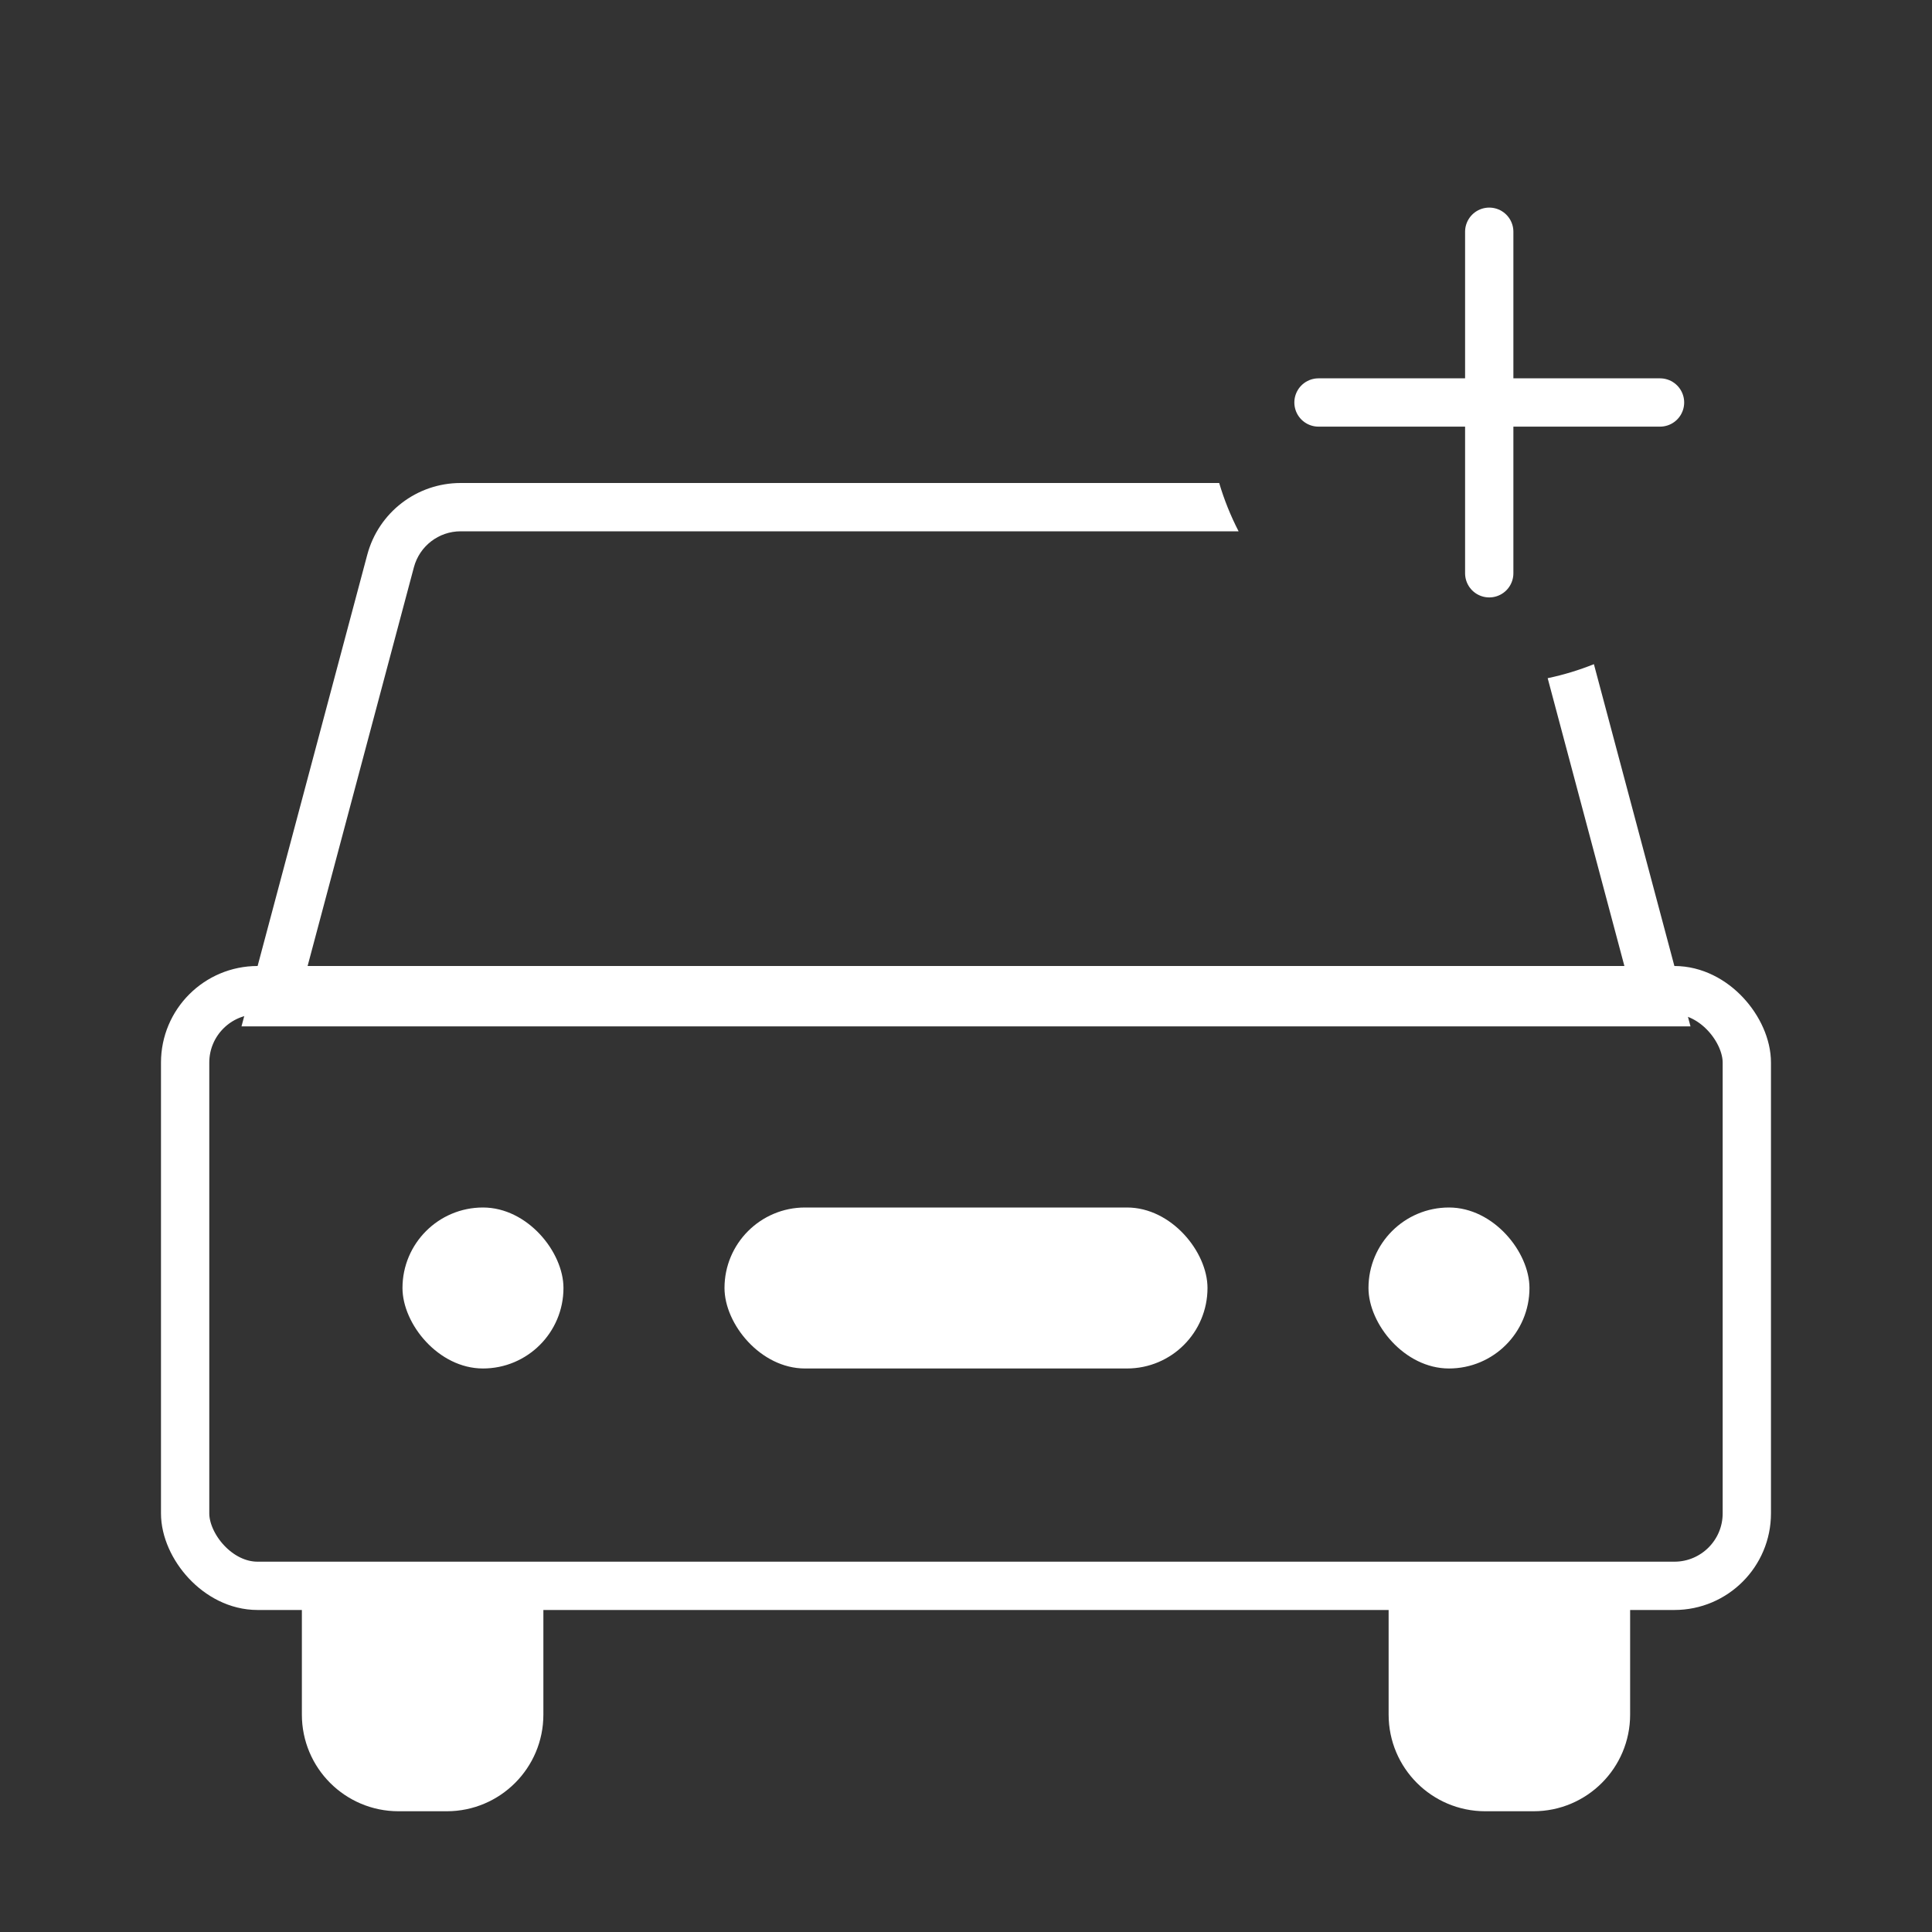 <svg width="40" height="40" viewBox="0 0 40 40" fill="none" xmlns="http://www.w3.org/2000/svg">
<rect x="0" y="0" width="40" height="40" fill="#333333" stroke="none"/>
<rect x="3.833" y="20.5" width="32.333" height="12.333" rx="1.5" stroke="white"/>
<rect x="15" y="25" width="10" height="3.333" rx="1.667" fill="white"/>
<rect x="8.333" y="25" width="3.333" height="3.333" rx="1.667" fill="white"/>
<rect x="28.333" y="25" width="3.333" height="3.333" rx="1.667" fill="white"/>
<path d="M6.75 33H10.75V35.5C10.75 36.328 10.078 37 9.25 37H8.25C7.422 37 6.75 36.328 6.75 35.5V33Z" fill="white" stroke="white"/>
<path d="M29.25 33H33.25V35.5C33.25 36.328 32.578 37 31.75 37H30.75C29.922 37 29.25 36.328 29.25 35.5V33Z" fill="white" stroke="white"/>
<path fill-rule="evenodd" clip-rule="evenodd" d="M25.242 10H9.537C8.63 10 7.838 10.609 7.604 11.485L5.267 20.25L5 21.25H6.035H33.965H35L34.733 20.25L33 13.751C32.693 13.874 32.373 13.972 32.043 14.041L33.698 20.25H6.302L8.57 11.742C8.687 11.305 9.084 11 9.537 11H25.644C25.48 10.682 25.345 10.348 25.242 10Z" fill="white"/>
<path d="M34.369 8.333H27.298" stroke="white" stroke-linecap="round" stroke-linejoin="round"/>
<path d="M30.833 4.798V11.869" stroke="white" stroke-linecap="round" stroke-linejoin="round"/>
</svg>
